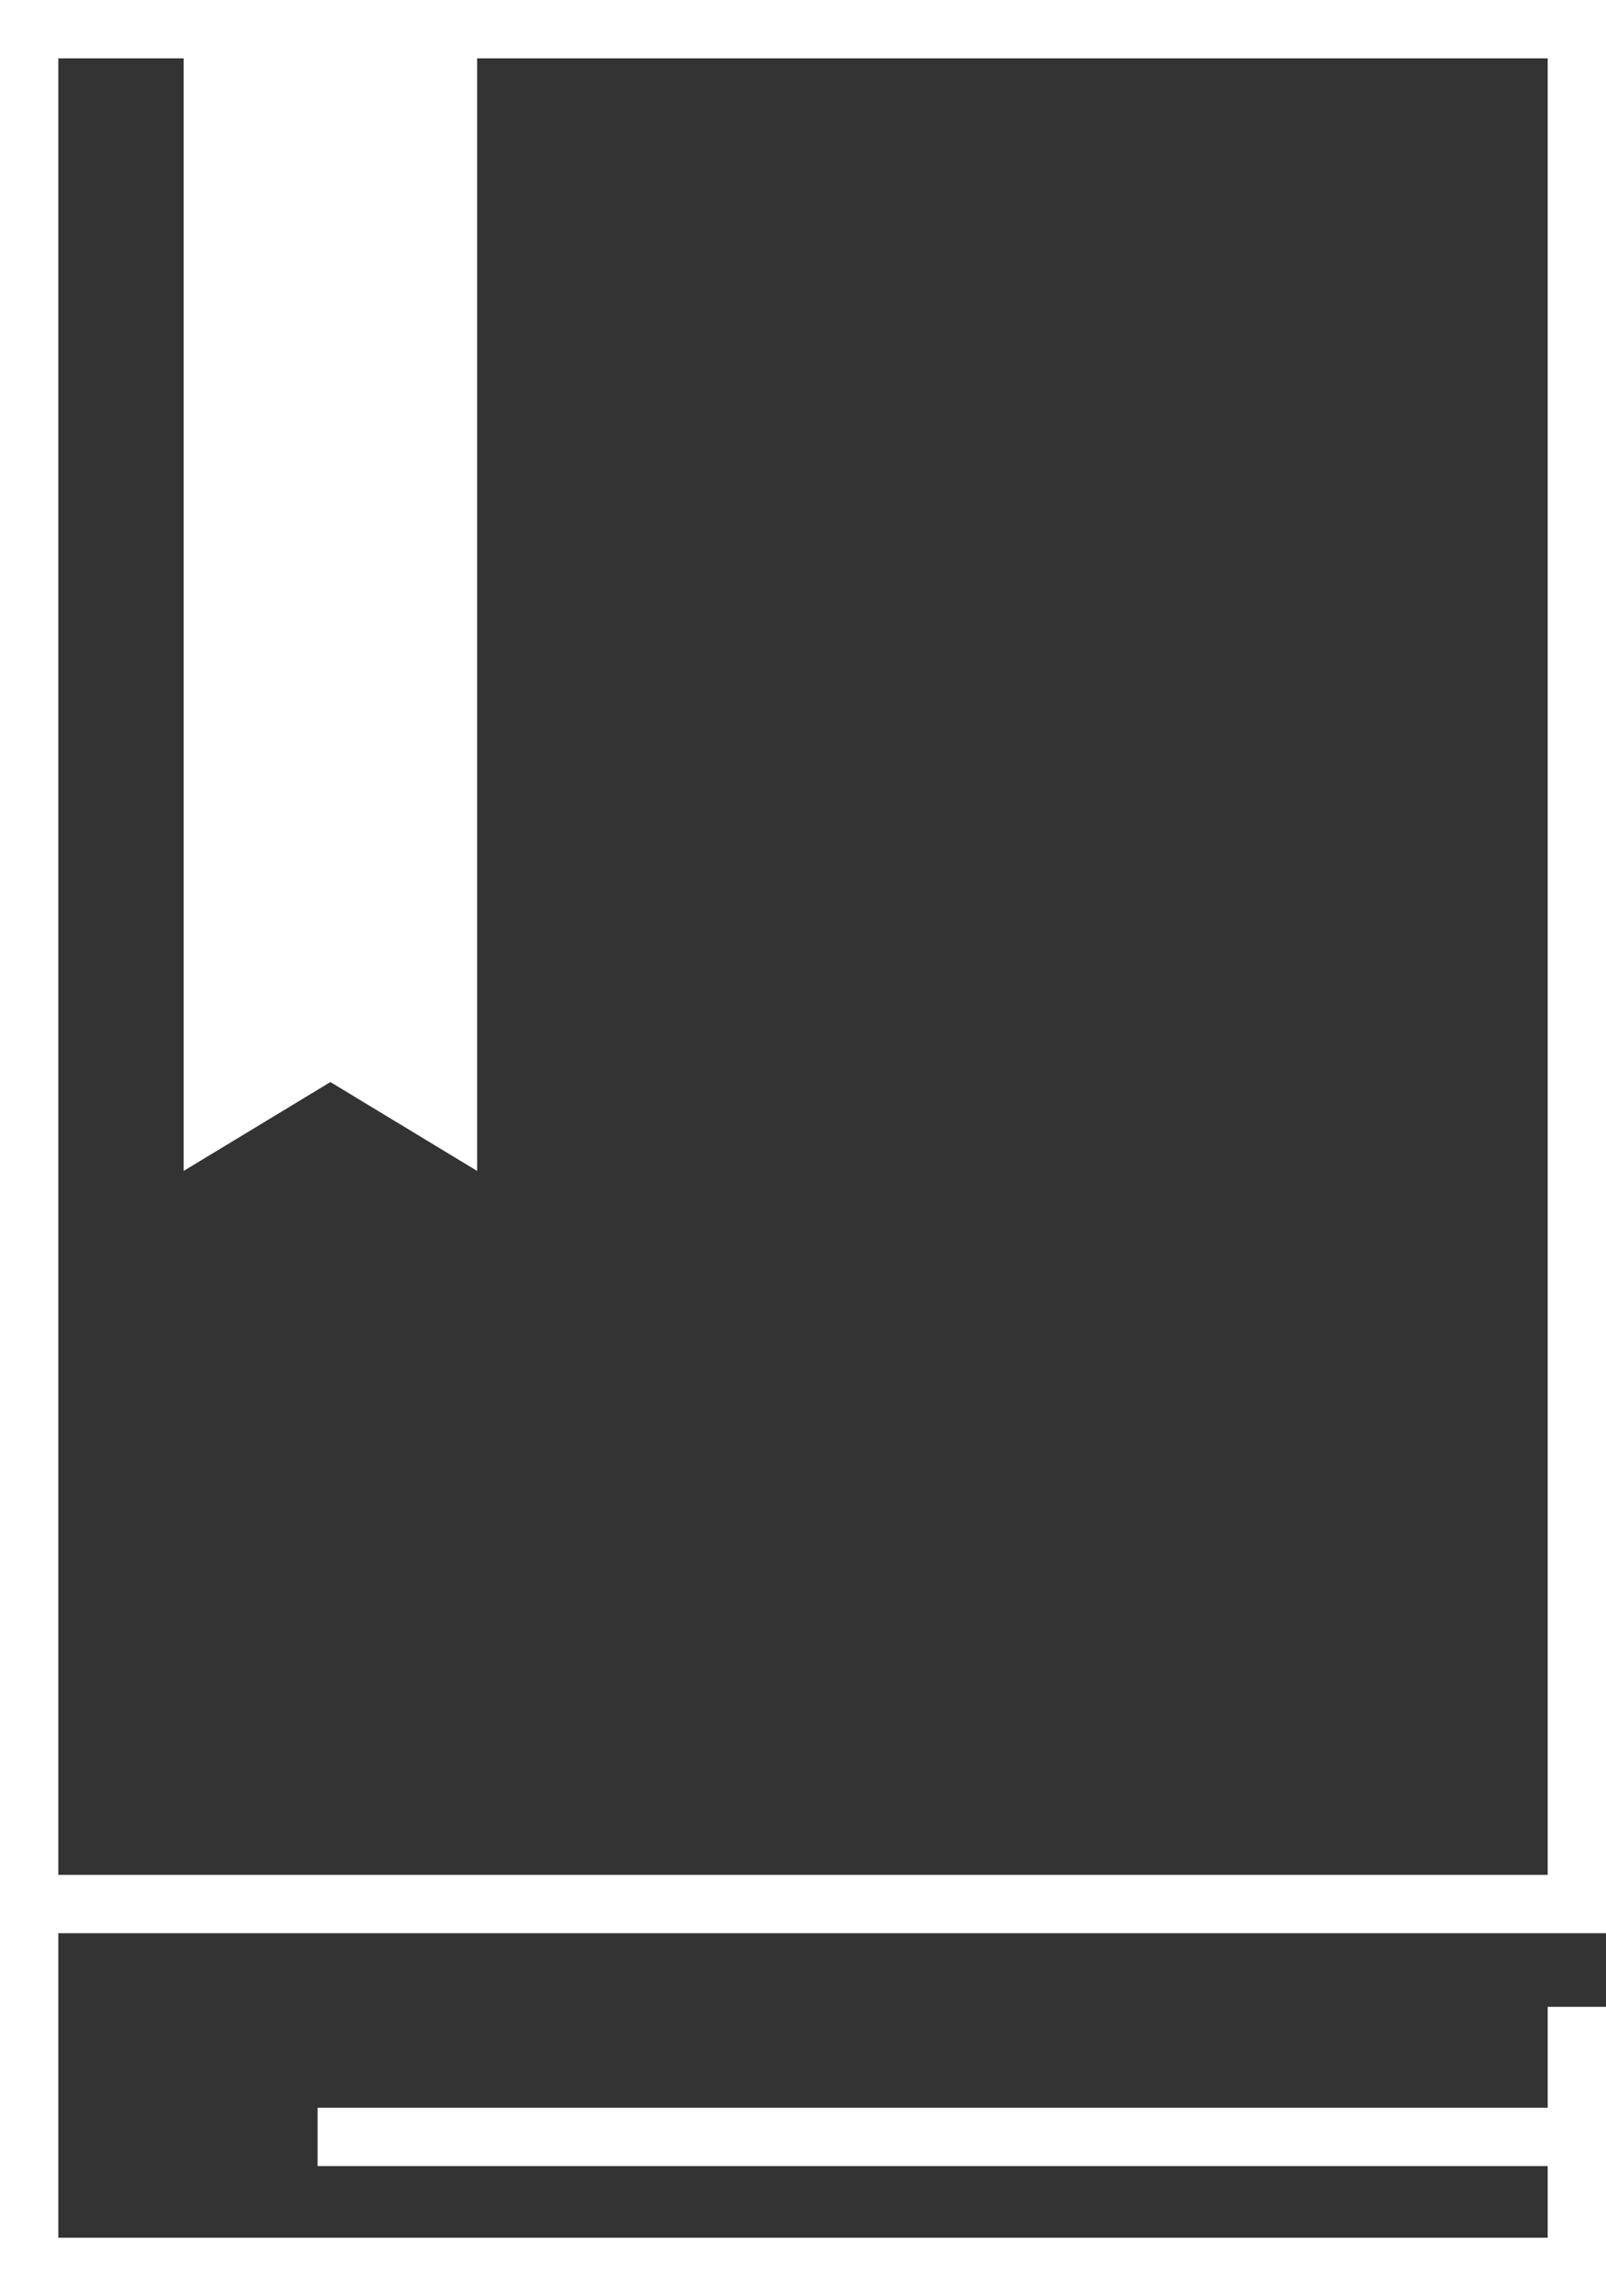 <svg xmlns="http://www.w3.org/2000/svg" width="41.313" height="59.031" viewBox="0 0 41.313 59.031"><rect x="0" y="0" width="41.313" height="59.031" fill="#333333" stroke="none"/><g transform="translate(0.75 0.584)"><g transform="translate(0 0.166)"><path d="M236.25,416.548v27.465l3.025-1.831,3.025,1.831V416.548" transform="translate(-231.526 -415.99)" fill="#fff"/><rect width="39.813" height="48.201" fill="none" stroke="#fff" stroke-miterlimit="10" stroke-width="1.5"/><path d="M271.936,460.47v6.686H232.123v-9.015" transform="translate(-232.123 -409.626)" fill="none" stroke="#fff" stroke-miterlimit="10" stroke-width="1.5"/><line x2="32.393" transform="translate(7.42 54.188)" fill="none" stroke="#fff" stroke-miterlimit="10" stroke-width="1.5"/><path d="M236.25,416.548v27.465l3.025-1.831,3.025,1.831V416.548" transform="translate(-231.526 -415.99)" fill="none" stroke="#fff" stroke-miterlimit="10" stroke-width="1.5"/></g></g></svg>